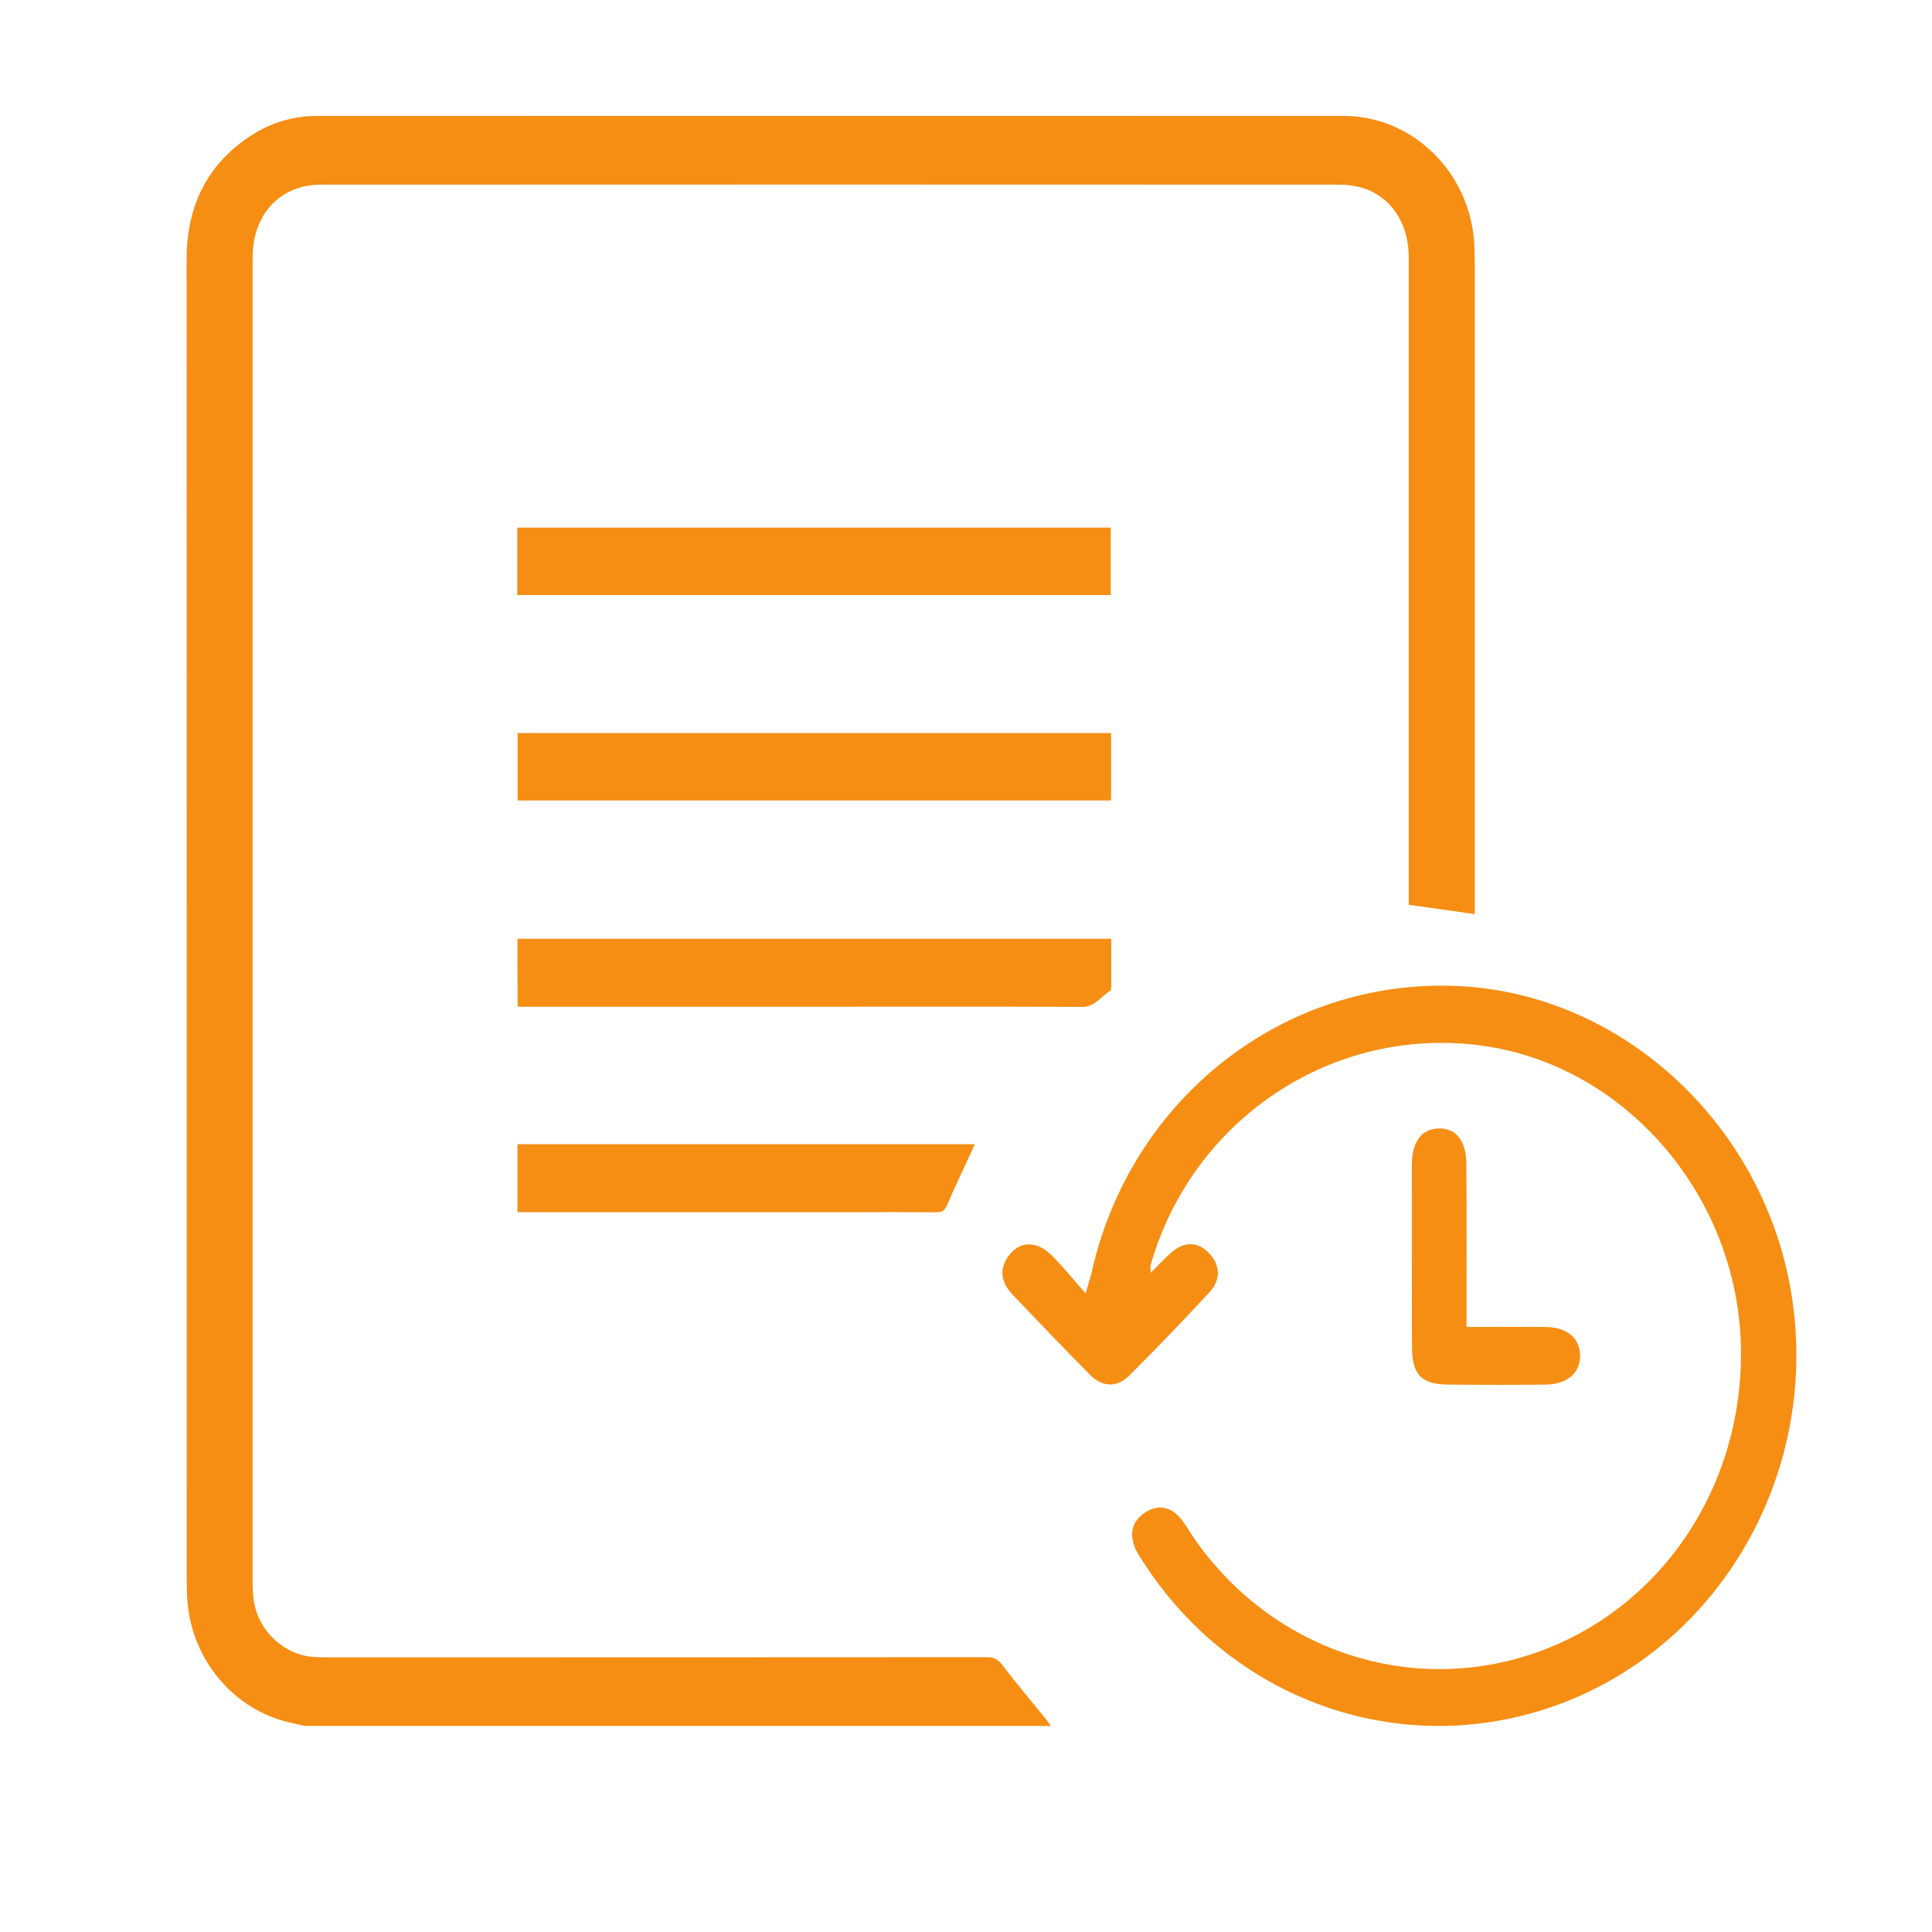 <?xml version="1.0" encoding="utf-8"?>
<!-- Generator: Adobe Illustrator 22.0.1, SVG Export Plug-In . SVG Version: 6.00 Build 0)  -->
<svg version="1.1" id="katman_1" xmlns="http://www.w3.org/2000/svg" xmlns:xlink="http://www.w3.org/1999/xlink" x="0px" y="0px"
	 viewBox="0 0 120 120" style="enable-background:new 0 0 120 120;" xml:space="preserve">
<style type="text/css">
	.st0{fill:#F68E14;}
</style>
<g>
	<path class="st0" d="M71.47,79.06c0.5-0.5,0.88-0.91,1.3-1.28c0.76-0.65,1.58-0.69,2.29,0.02c0.76,0.76,0.78,1.69,0.06,2.47
		c-1.62,1.75-3.27,3.46-4.95,5.14c-0.8,0.81-1.7,0.76-2.49-0.04c-1.61-1.63-3.2-3.29-4.78-4.95c-0.77-0.81-0.88-1.7-0.12-2.58
		c0.68-0.78,1.7-0.73,2.57,0.16c0.67,0.67,1.27,1.42,2.08,2.34c0.18-0.64,0.3-0.98,0.38-1.33c2.41-10.77,11.9-18.22,22.65-17.77
		c10.44,0.43,19.4,8.87,20.89,19.67c1.47,10.64-4.37,20.93-14.05,24.77c-9.67,3.83-20.56,0.25-26.29-8.66
		c-0.16-0.26-0.34-0.51-0.47-0.78c-0.42-0.93-0.25-1.76,0.59-2.3c0.77-0.5,1.56-0.38,2.18,0.35c0.36,0.43,0.63,0.94,0.96,1.4
		c4.82,6.84,13.36,9.67,21.1,6.97c7.82-2.72,12.95-10.36,12.76-19.02c-0.2-9.37-7.16-17.46-16.06-18.69
		c-9.24-1.28-18.02,4.53-20.61,13.65C71.45,78.67,71.47,78.76,71.47,79.06z"/>
	<path class="st0" d="M91.09,82.42c1.77,0,3.33-0.01,4.9,0c1.33,0.02,2.11,0.66,2.15,1.73c0.04,1.11-0.78,1.84-2.16,1.85
		c-1.99,0.02-3.99,0.02-5.98,0c-1.73-0.01-2.29-0.6-2.3-2.37c-0.01-3.74-0.01-7.48-0.01-11.21c0-1.5,0.59-2.3,1.67-2.33
		c1.09-0.02,1.72,0.77,1.72,2.26C91.1,75.64,91.09,78.93,91.09,82.42z"/>
	<path class="st0" d="M18.93,107.2c-0.43-0.1-0.86-0.19-1.29-0.3c-3.35-0.93-5.8-4.02-6.01-7.61c-0.02-0.34-0.03-0.68-0.03-1.02
		c0-27.38,0-54.76-0.01-82.14c0-3.41,1.33-6.04,4.16-7.81c1.22-0.76,2.57-1.12,3.99-1.12c21.24,0,42.47-0.01,63.71,0
		c4.3,0,7.86,3.51,8.12,7.94c0.02,0.37,0.03,0.75,0.03,1.12c0,13.27,0,26.53,0,39.8c0,0.23,0,0.46,0,0.72
		c-1.39-0.2-2.71-0.39-4.1-0.58c0-0.2,0-0.41,0-0.63c0-13.2,0-26.39,0-39.59c0-2.13-1.11-3.79-2.94-4.33
		c-0.42-0.12-0.87-0.18-1.31-0.18c-21.11-0.01-42.21-0.01-63.32,0c-2.52,0-4.24,1.84-4.24,4.51c0,27.48,0,54.97,0,82.45
		c0,0.34,0.03,0.68,0.08,1.01c0.29,1.9,1.92,3.39,3.78,3.48c0.28,0.01,0.56,0.02,0.84,0.02c13.64,0,27.29,0,40.93-0.01
		c0.42,0,0.66,0.13,0.93,0.48c0.88,1.16,1.83,2.27,2.74,3.4c0.1,0.12,0.19,0.26,0.28,0.39C49.82,107.2,34.38,107.2,18.93,107.2z"/>
	<path class="st0" d="M32.13,36.96c0-1.41,0-2.78,0-4.19c12.29,0,24.55,0,36.86,0c0,1.39,0,2.77,0,4.19
		C56.72,36.96,44.45,36.96,32.13,36.96z"/>
	<path class="st0" d="M69.01,45.53c0,1.41,0,2.78,0,4.19c-12.29,0-24.56,0-36.86,0c0-1.38,0-2.76,0-4.19
		C44.41,45.53,56.68,45.53,69.01,45.53z"/>
	<path class="st0" d="M32.14,58.31c12.29,0,24.56,0,36.88,0c0,1.03,0,2.03,0,3.03c0,0.07-0.01,0.17-0.04,0.19
		c-0.58,0.33-0.95,1.01-1.75,1.01c-5.13-0.02-10.26-0.01-15.39-0.01c-6.36,0-12.72,0-19.08,0c-0.19,0-0.39,0-0.61,0
		C32.14,61.1,32.14,59.71,32.14,58.31z"/>
	<path class="st0" d="M32.14,71.07c9.47,0,18.92,0,28.41,0c-0.07,0.16-0.13,0.28-0.18,0.39c-0.51,1.12-1.05,2.23-1.53,3.36
		c-0.15,0.35-0.3,0.48-0.67,0.48c-1.75-0.02-3.51-0.01-5.26-0.01c-6.7,0-13.41,0-20.11,0c-0.21,0-0.42,0-0.66,0
		C32.14,73.86,32.14,72.48,32.14,71.07z"/>
</g>
</svg>
